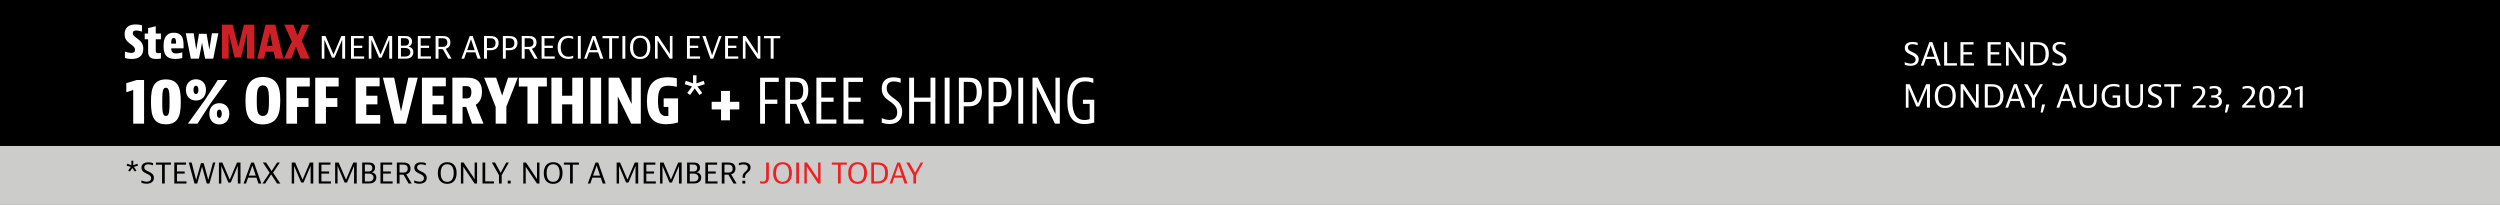 <?xml version="1.0" encoding="utf-8"?>
<!-- Generator: Adobe Illustrator 25.4.1, SVG Export Plug-In . SVG Version: 6.00 Build 0)  -->
<svg version="1.1" id="Layer_1" xmlns="http://www.w3.org/2000/svg" xmlns:xlink="http://www.w3.org/1999/xlink" x="0px" y="0px"
	 viewBox="0 0 1902 155.89" style="enable-background:new 0 0 1902 155.89;" xml:space="preserve">
<rect x="0" y="0" width="1902" height="155.89" fill="#333333" stroke="none"/>
<style type="text/css">
	.st0{fill:#CCCCCB;}
	.st1{fill:#FFFFFF;}
	.st2{fill:#CB2026;}
	.st3{fill:none;}
	.st4{fill:#ED2024;}
</style>
<rect y="111" class="st0" width="1902" height="44.89"/>
<rect width="1902" height="111"/>
<g>
	<path class="st1" d="M108.01,23.98h-0.24c0,0-2.41-0.79-4.23-0.79c-1.72,0-2.51,0.72-2.51,2.03c0,1.96,1.89,2.92,3.89,4.44
		c2.2,1.65,4.09,3.51,4.09,7.47c0,5.09-3.13,7.74-8.77,7.74c-2.99,0-5.19-0.76-5.19-0.76v-4.78h0.24c0,0,2.68,0.93,4.64,0.93
		c1.82,0,2.85-0.79,2.85-2.3c0-2.24-2.34-3.47-4.47-5.19c-1.79-1.44-3.51-3.16-3.51-6.78c0-4.75,2.92-7.4,8.29-7.4
		c2.68,0,4.92,0.65,4.92,0.65V23.98z"/>
	<path class="st1" d="M122.43,44.48c0,0-1.38,0.38-3.51,0.38c-2.51,0-4.37-0.52-5.37-1.99c-0.86-1.27-0.86-2.86-0.86-4.61v-8.39
		h-2.61v-4.37h2.61V21.4l5.81-1.44v5.54h3.92v4.37h-3.92v8.33c0,0.69,0,1.34,0.31,1.75c0.28,0.38,0.76,0.52,1.48,0.52
		c0.89,0,1.89-0.21,1.89-0.21h0.24V44.48z"/>
	<path class="st1" d="M138.67,44.17c0,0-2.55,0.69-5.47,0.69c-3.34,0-5.4-0.89-6.71-2.37c-1.51-1.72-2.06-4.33-2.06-7.47
		c0-5.85,1.93-10.15,7.81-10.15c2.72,0,4.78,0.93,6.02,2.75c1.41,2.13,1.41,4.95,1.41,9.15h-9.43c0,2.51,1.1,3.89,3.68,3.89
		c1.89,0,4.51-0.76,4.51-0.76h0.24V44.17z M133.96,33.16c0-2.86-0.31-4.27-1.79-4.27c-1.51,0-1.96,1.41-1.96,4.27H133.96z"/>
	<path class="st1" d="M147.37,25.32l1.93,12.45l2.13-12.04h5.74l2.1,12.04l1.96-12.45h4.92l-3.92,19.33h-6.19l-2.34-12.07
		l-2.34,12.07h-6.19l-3.85-19.33H147.37z"/>
	<path class="st2" d="M176.96,18.78l4.4,16.96l4.23-16.96h7.95v25.87h-5.64V25.18l-4.47,18.58h-4.95L174,25.18v19.47h-5.13V18.78
		H176.96z"/>
	<path class="st2" d="M209.34,44.65l-1.1-5.3h-6.16l-1.13,5.3h-5.23l6.3-25.87h7.36l6.19,25.87H209.34z M203.08,34.88h4.27
		l-2.06-10.15L203.08,34.88z"/>
	<path class="st2" d="M223.17,18.78l3.23,8.39l3.34-8.39h5.61l-5.78,12.28l6.12,13.59h-6.95l-3.54-9.15l-3.61,9.15h-5.61l6.05-13.04
		l-5.81-12.83H223.17z"/>
	<path class="st1" d="M247.65,27.4l6.08,14.11l5.99-14.11h2.84v17.25h-2.2v-14.5l-5.8,13.69h-2l-5.78-13.69v14.5h-2V27.4H247.65z"/>
	<path class="st1" d="M276.71,27.4v1.72h-7.46v5.64h6.35v1.72h-6.35v6.45h7.82v1.72h-10.02V27.4H276.71z"/>
	<path class="st1" d="M283.43,27.4l6.08,14.11l5.99-14.11h2.84v17.25h-2.2v-14.5l-5.8,13.69h-2l-5.78-13.69v14.5h-2V27.4H283.43z"/>
	<path class="st1" d="M307.72,27.4c1.35,0,2.64,0,3.85,0.69c1.17,0.67,1.9,1.81,1.9,3.53c0,3.49-2.94,3.83-2.94,3.83
		s3.95,0.28,3.95,4.29c0,1.81-0.83,3.12-2.04,3.92c-1.45,0.94-2.98,0.99-4.45,0.99h-5.16V27.4H307.72z M305.04,34.76h2.52
		c0.83,0,1.56,0,2.32-0.41c0.73-0.41,1.28-1.15,1.28-2.43c0-1.12-0.41-2-1.24-2.45c-0.76-0.41-1.58-0.41-2.41-0.41h-2.48V34.76z
		 M305.04,43h2.89c0.87,0,1.95,0,2.94-0.67c0.83-0.55,1.31-1.45,1.31-2.62c0-1.15-0.46-2.06-1.54-2.66
		c-1.06-0.57-2.06-0.57-2.94-0.57h-2.66V43z"/>
	<path class="st1" d="M327.54,27.4v1.72h-7.46v5.64h6.35v1.72h-6.35v6.45h7.82v1.72h-10.02V27.4H327.54z"/>
	<path class="st1" d="M333.62,37.38v7.27h-2.23V27.4h5.21c1.17,0,2.8,0,4.17,0.92c1.17,0.78,1.88,2.06,1.88,3.99
		c0,2.8-1.51,4.24-3.53,4.79l4.47,7.55h-2.55l-4.17-7.27H333.62z M333.62,35.64h2.96c0.53,0,1.77,0,2.59-0.57
		c0.67-0.46,1.17-1.35,1.17-2.71c0-1.1-0.34-2.11-1.17-2.68c-0.85-0.57-2.02-0.57-2.59-0.57h-2.96V35.64z"/>
	<path class="st1" d="M363.32,44.65l-1.63-4.82h-6.88l-1.7,4.82h-2.04l6.29-17.25h2.25l6.1,17.25H363.32z M355.41,38.14h5.71
		l-2.8-8.3L355.41,38.14z"/>
	<path class="st1" d="M372.34,27.4c1.35,0,3.39,0,4.89,0.94c1.45,0.92,2.13,2.52,2.13,4.38c0,2.13-0.92,3.72-2.34,4.59
		c-1.4,0.85-2.98,0.92-4.7,0.92h-1.84v6.42h-2.23V27.4H372.34z M370.48,36.53h2.18c0.92,0,2.16,0,3.07-0.67
		c0.92-0.66,1.28-1.88,1.28-3.05c0-1.22-0.39-2.41-1.28-3.05c-0.92-0.67-2.16-0.67-3.07-0.67h-2.18V36.53z"/>
	<path class="st1" d="M386.67,27.4c1.35,0,3.39,0,4.89,0.94c1.45,0.92,2.13,2.52,2.13,4.38c0,2.13-0.92,3.72-2.34,4.59
		c-1.4,0.85-2.98,0.92-4.7,0.92h-1.84v6.42h-2.22V27.4H386.67z M384.81,36.53h2.18c0.92,0,2.16,0,3.07-0.67
		c0.92-0.66,1.28-1.88,1.28-3.05c0-1.22-0.39-2.41-1.28-3.05c-0.92-0.67-2.16-0.67-3.07-0.67h-2.18V36.53z"/>
	<path class="st1" d="M399.15,37.38v7.27h-2.22V27.4h5.21c1.17,0,2.8,0,4.17,0.92c1.17,0.78,1.88,2.06,1.88,3.99
		c0,2.8-1.51,4.24-3.53,4.79l4.47,7.55h-2.55l-4.17-7.27H399.15z M399.15,35.64h2.96c0.53,0,1.77,0,2.59-0.57
		c0.67-0.46,1.17-1.35,1.17-2.71c0-1.1-0.34-2.11-1.17-2.68c-0.85-0.57-2.02-0.57-2.59-0.57h-2.96V35.64z"/>
	<path class="st1" d="M421.7,27.4v1.72h-7.46v5.64h6.35v1.72h-6.35v6.45h7.82v1.72h-10.02V27.4H421.7z"/>
	<path class="st1" d="M436.08,44.24c0,0-1.56,0.6-3.74,0.6c-5.73,0-8.1-4.06-8.1-8.81c0-4.75,2.36-8.81,8.1-8.81
		c2.18,0,3.74,0.6,3.74,0.6v1.79h-0.18c0,0-1.58-0.69-3.44-0.69c-4.08,0-5.85,3.19-5.85,7.09c0,3.9,1.77,7.13,5.85,7.13
		c1.86,0,3.44-0.69,3.44-0.69h0.18V44.24z"/>
	<path class="st1" d="M441.86,27.4v17.25h-2.23V27.4H441.86z"/>
	<path class="st1" d="M456.65,44.65l-1.63-4.82h-6.88l-1.7,4.82h-2.04l6.29-17.25h2.25l6.1,17.25H456.65z M448.74,38.14h5.71
		l-2.8-8.3L448.74,38.14z"/>
	<path class="st1" d="M470.76,27.4v1.74h-5.07v15.51h-2.22V29.14h-5.07V27.4H470.76z"/>
	<path class="st1" d="M475.76,27.4v17.25h-2.22V27.4H475.76z"/>
	<path class="st1" d="M487,44.95c-4.95,0-7.68-3.28-7.68-8.85c0-5.62,2.78-8.99,7.78-8.99c4.95,0,7.68,3.28,7.68,8.85
		C494.77,41.58,492,44.95,487,44.95z M492.41,36.03c0-4.84-1.95-7.23-5.37-7.23c-3.42,0-5.37,2.39-5.37,7.23s1.95,7.23,5.37,7.23
		C490.46,43.25,492.41,40.87,492.41,36.03z"/>
	<path class="st1" d="M500.55,27.4l9.08,13.65V27.4h2v17.25h-2.04l-9.27-13.81v13.81h-2V27.4H500.55z"/>
	<path class="st1" d="M532.3,27.4v1.72h-7.46v5.64h6.35v1.72h-6.35v6.45h7.82v1.72h-10.02V27.4H532.3z"/>
	<path class="st1" d="M536.84,27.4l4.93,14.64l5.14-14.64h2.04l-6.33,17.25h-2.11l-6.12-17.25H536.84z"/>
	<path class="st1" d="M561.33,27.4v1.72h-7.46v5.64h6.35v1.72h-6.35v6.45h7.82v1.72h-10.02V27.4H561.33z"/>
	<path class="st1" d="M567.41,27.4l9.08,13.65V27.4h2v17.25h-2.04l-9.27-13.81v13.81h-2V27.4H567.41z"/>
	<path class="st1" d="M593.63,27.4v1.74h-5.07v15.51h-2.22V29.14h-5.07V27.4H593.63z"/>
</g>
<g>
	<path class="st1" d="M101.35,94.09V68.46l-4.92,1.59h-0.34v-6.81l7.82-2.36h5.7v33.21H101.35z"/>
	<path class="st1" d="M134.79,90.91c-1.83,2.46-4.78,3.67-8.64,3.67c-3.62,0-6.61-1.06-8.54-3.62c-2.22-2.99-2.75-7.48-2.75-13.42
		c0-5.99,0.53-10.47,2.75-13.47c1.83-2.46,4.78-3.67,8.64-3.67c4.01,0,6.81,1.3,8.54,3.62c2.22,2.99,2.75,7.43,2.75,13.42
		C137.55,83.38,137.01,87.91,134.79,90.91z M128.08,67.98c-0.43-0.87-1.06-1.21-1.88-1.21c-0.68,0-1.4,0.24-1.88,1.16
		c-0.72,1.35-0.87,4.3-0.87,9.51c0,5.99,0.19,8.21,0.87,9.56c0.43,0.87,1.06,1.21,1.93,1.21c0.82,0,1.4-0.34,1.83-1.21
		c0.68-1.35,0.92-3.57,0.92-9.51C129,71.55,128.76,69.33,128.08,67.98z"/>
	<path class="st1" d="M149.08,60.3c4.59,0,7.63,3.19,7.63,8.11c0,4.87-3.04,8.06-7.63,8.06c-4.59,0-7.63-3.19-7.63-8.06
		C141.45,63.49,144.49,60.3,149.08,60.3z M159.89,79.08l-9.65,15.01h-7.05v-0.34l12.84-17.86l9.65-15.01h7.1v0.34L159.89,79.08z
		 M149.08,71.55c1.16,0,1.88-1.06,1.88-3.14c0-2.12-0.72-3.19-1.88-3.19s-1.88,1.06-1.88,3.19
		C147.2,70.49,147.92,71.55,149.08,71.55z M166.89,78.5c4.59,0,7.58,3.19,7.58,8.06c0,4.87-2.99,8.11-7.58,8.11
		c-4.63,0-7.63-3.23-7.63-8.11C159.26,81.69,162.26,78.5,166.89,78.5z M166.89,89.7c1.16,0,1.83-1.06,1.83-3.14
		c0-2.12-0.68-3.19-1.83-3.19c-1.21,0-1.88,1.06-1.88,3.19C165.01,88.64,165.68,89.7,166.89,89.7z"/>
	<path class="st1" d="M210.02,90.37c-2.19,2.84-5.81,4.28-10.14,4.28c-4.37,0-7.86-1.44-10.05-4.33c-2.37-3.12-3.07-7.86-3.07-13.68
		c0-6.51,0.88-10.84,3.21-13.82c2.23-2.84,5.72-4.28,10.09-4.28c4.37,0,7.91,1.44,10.1,4.33c2.37,3.12,3.07,7.63,3.07,13.4
		C213.23,82.79,212.34,87.39,210.02,90.37z M203.5,86.14c0.84-1.63,1.12-4,1.12-9.54c0-5.54-0.28-7.91-1.12-9.54
		c-0.7-1.3-1.77-2.09-3.54-2.09c-1.72,0-2.79,0.79-3.49,2.09c-0.84,1.63-1.12,4-1.12,9.54c0,5.54,0.28,7.91,1.12,9.54
		c0.7,1.3,1.77,2.09,3.49,2.09C201.74,88.23,202.81,87.44,203.5,86.14z"/>
	<path class="st1" d="M235.69,59.11v6.7h-9.68v8.84h8.7v6.7h-8.7v12.75h-8.14V59.11H235.69z"/>
	<path class="st1" d="M257.65,59.11v6.7h-9.68v8.84h8.7v6.7h-8.7v12.75h-8.14V59.11H257.65z"/>
	<path class="st1" d="M288.81,59.11v6.56h-10.14v7.16h8.47v6.56h-8.47v8.14h10.61v6.56h-18.65V59.11H288.81z"/>
	<path class="st1" d="M299.88,59.11l5.21,25.72l5.54-25.72h7.16l-8.89,34.98h-8.89l-8.7-34.98H299.88z"/>
	<path class="st1" d="M339.19,59.11v6.56h-10.14v7.16h8.47v6.56h-8.47v8.14h10.61v6.56H321V59.11H339.19z"/>
	<path class="st1" d="M351.93,81.35v12.75h-7.77V59.11h10.37c2.33,0,5.77,0,8.47,1.91c2.28,1.63,3.68,4.42,3.68,8.79
		c0,5.02-1.81,8.19-4.74,9.86l5.91,14.42h-8.75l-4.42-12.75H351.93z M351.93,74.88h2.74c0.65,0,1.86,0,2.65-0.6
		c0.79-0.65,1.3-2.14,1.3-4.14c0-1.86-0.42-3.26-1.26-3.95c-0.84-0.65-2-0.65-2.6-0.65h-2.84V74.88z"/>
	<path class="st1" d="M377.47,59.11l4.56,13.58l4.51-13.58h7.4l-8.7,22.05v12.93h-8.14V81.35l-8.75-22.24H377.47z"/>
	<path class="st1" d="M416.04,59.11v6.7h-6.61v28.28h-8.14V65.81h-6.56v-6.7H416.04z"/>
	<path class="st1" d="M427.66,59.11v13.72h7.72V59.11h8.14v34.98h-8.14v-14.7h-7.72v14.7h-8.14V59.11H427.66z"/>
	<path class="st1" d="M457.34,59.11v34.98h-8.14V59.11H457.34z"/>
	<path class="st1" d="M471.11,59.11l9.44,20.1v-20.1h6.98v34.98h-7.3l-10.23-20.75v20.75h-6.98V59.11H471.11z"/>
	<path class="st1" d="M515.86,74.88v18.28c0,0-4.23,1.35-9.07,1.35c-10.56,0-14.61-6.42-14.61-17.49c0-11.58,4.42-18.24,15.86-18.24
		c3.72,0,6.89,0.7,6.89,0.7V66h-0.33c0,0-3.12-0.79-6.14-0.79c-6.09,0-7.86,3.3-7.86,11.35c0,7.91,1.72,11.77,6.09,11.77
		c0.84,0,1.81-0.14,1.81-0.14v-6.84h-3.58v-6.47H515.86z"/>
	<path class="st1" d="M532.09,72.28l-3.54-5.02l-3.54,5.02l-2.14-1.54l3.63-4.93l-5.58-1.77l0.84-2.56l5.54,1.91l-0.09-6.14h2.7
		l-0.09,6.14l5.54-1.91l0.84,2.56l-5.58,1.77l3.63,4.93L532.09,72.28z"/>
	<path class="st1" d="M548.56,91.54v-8.28h-7.12v-5.81h7.12v-8.28h6.79v8.28h7.12v5.81h-7.12v8.28H548.56z"/>
	<path class="st1" d="M592.47,59.11v3.21H582v13.45h9.4v3.26H582v15.07h-3.72V59.11H592.47z"/>
	<path class="st1" d="M605.77,79.02h-4.7v15.07h-3.63V59.11h7.68c1.91,0,4.33,0,6.51,1.49c2,1.4,3.3,3.82,3.3,8.14
		c0,5.77-2.33,8.61-5.49,9.72l6.93,15.63h-4.09l-6.47-15.07H605.77z M601.08,75.86h4.23c0.6,0,2.56,0,3.81-0.93
		c1.07-0.79,2-2.65,2-5.95c0-2.56-0.56-4.7-1.95-5.77c-1.26-0.93-2.98-0.98-3.95-0.98h-4.14V75.86z"/>
	<path class="st1" d="M635.87,59.11v3.21h-11.03v11.91h9.35v3.21h-9.35v13.44h11.49v3.21h-15.21V59.11H635.87z"/>
	<path class="st1" d="M656.48,59.11v3.21h-11.03v11.91h9.35v3.21h-9.35v13.44h11.49v3.21h-15.21V59.11H656.48z"/>
	<path class="st1" d="M685.22,62.88h-0.28c0,0-2.37-0.93-4.93-0.93c-3.44,0-5.4,1.77-5.4,5.12c0,3.95,2.65,5.68,5.63,7.86
		c3.49,2.56,6.14,4.88,6.14,10.09c0,6.61-4.23,9.35-9.68,9.35c-3.4,0-5.86-1.07-5.86-1.07V90h0.33c0,0,2.6,1.26,5.49,1.26
		c3.77,0,5.95-2.09,5.95-5.82c0-4.56-3.21-6.56-6.14-8.7c-2.98-2.14-5.63-4.28-5.63-9.3c0-5.44,3.16-8.61,8.89-8.61
		c2.93,0,5.49,0.84,5.49,0.84V62.88z"/>
	<path class="st1" d="M695.41,59.11v15.12h12.51V59.11h3.72v34.98h-3.72V77.44h-12.51v16.65h-3.72V59.11H695.41z"/>
	<path class="st1" d="M722.44,59.11v34.98h-3.72V59.11H722.44z"/>
	<path class="st1" d="M736.11,59.11c2.19,0,5.07,0.09,7.16,1.44c2.47,1.58,3.77,4.7,3.77,9.3c0,4.79-1.44,7.82-3.72,9.4
		c-2,1.4-4.42,1.67-7.16,1.67h-2.93v13.17h-3.72V59.11H736.11z M733.23,77.72h3.35c1.35,0,3.07-0.05,4.42-1.07
		c1.54-1.16,2.09-3.54,2.09-6.61c0-3.35-0.65-5.63-2.14-6.74c-1.3-0.98-2.98-1.02-4.37-1.02h-3.35V77.72z"/>
	<path class="st1" d="M758.72,59.11c2.19,0,5.07,0.09,7.16,1.44c2.47,1.58,3.77,4.7,3.77,9.3c0,4.79-1.44,7.82-3.72,9.4
		c-2,1.4-4.42,1.67-7.16,1.67h-2.93v13.17h-3.72V59.11H758.72z M755.84,77.72h3.35c1.35,0,3.07-0.05,4.42-1.07
		c1.54-1.16,2.09-3.54,2.09-6.61c0-3.35-0.65-5.63-2.14-6.74c-1.3-0.98-2.98-1.02-4.37-1.02h-3.35V77.72z"/>
	<path class="st1" d="M778.44,59.11v34.98h-3.72V59.11H778.44z"/>
	<path class="st1" d="M789.51,59.11L803,86.79V59.11h3.3v34.98h-3.72l-13.77-28.14v28.14h-3.3V59.11H789.51z"/>
	<path class="st1" d="M832.5,75.86v17.31c0,0-3.3,1.21-7.4,1.21c-9.16,0-13.07-6.05-13.07-17.44c0-11.82,4.23-18.14,13.58-18.14
		c3.49,0,6.19,0.88,6.19,0.88v3.35h-0.28c0,0-2.47-1.12-5.77-1.12c-6.37,0-9.91,4.14-9.91,14.65c0,10.28,3.4,14.75,9.16,14.75
		c2.23,0,4.05-0.7,4.05-0.7V79.02h-5.16v-3.16H832.5z"/>
</g>
<rect x="634.57" y="129.64" class="st3" width="6.65" height="0"/>
<g>
	<path d="M102.62,130.56l-1.95-2.73l-1.95,2.73l-1.19-0.89l1.99-2.67l-3.18-0.98l0.44-1.44l3.18,1.08l-0.06-3.35h1.53l-0.06,3.35
		l3.18-1.08l0.44,1.44l-3.18,0.98l1.99,2.67L102.62,130.56z"/>
	<path d="M116.4,125.72h-0.17c0,0-1.72-0.7-3.45-0.7c-1.99,0-3.03,0.93-3.03,2.31c0,3.65,7.35,2.71,7.35,7.99
		c0,3.12-2.54,4.45-5.64,4.45c-2.29,0-3.88-0.74-3.88-0.74v-1.72h0.17c0,0,1.93,0.93,3.88,0.93c2.1,0,3.35-1.08,3.35-2.69
		c0-3.92-7.35-2.97-7.35-7.97c0-2.52,1.89-4.09,5.11-4.09c1.99,0,3.67,0.59,3.67,0.59V125.72z"/>
	<path d="M130.04,123.67v1.61h-4.68v14.33h-2.06v-14.33h-4.68v-1.61H130.04z"/>
	<path d="M141.53,123.67v1.59h-6.89v5.21h5.87v1.59h-5.87v5.96h7.23v1.59h-9.26v-15.94H141.53z"/>
	<path d="M145.81,123.67l3.43,13.23l3.65-12.78h2.06l3.52,12.78l3.56-13.23h1.82l-4.51,15.94h-2.03l-3.58-12.89l-3.67,12.89h-2.08
		l-4.34-15.94H145.81z"/>
	<path d="M169.18,123.67l5.62,13.04l5.53-13.04h2.63v15.94h-2.03v-13.39l-5.36,12.65h-1.84l-5.34-12.65v13.39h-1.84v-15.94H169.18z"
		/>
	<path d="M196.62,139.61l-1.5-4.45h-6.36l-1.57,4.45h-1.89l5.81-15.94h2.08l5.64,15.94H196.62z M189.31,133.59h5.28l-2.59-7.67
		L189.31,133.59z"/>
	<path d="M202.44,123.67l4.2,6.46l4.2-6.46h2.08l-5.19,7.69l5.53,8.25h-2.48l-4.49-6.95l-4.54,6.95h-2.06l5.49-8.2l-5.19-7.74
		H202.44z"/>
	<path d="M224.57,123.67l5.62,13.04l5.53-13.04h2.63v15.94h-2.03v-13.39l-5.36,12.65h-1.84l-5.34-12.65v13.39h-1.84v-15.94H224.57z"
		/>
	<path d="M251.42,123.67v1.59h-6.89v5.21h5.87v1.59h-5.87v5.96h7.23v1.59h-9.26v-15.94H251.42z"/>
	<path d="M257.62,123.67l5.62,13.04l5.53-13.04h2.63v15.94h-2.03v-13.39L264,138.86h-1.84l-5.34-12.65v13.39h-1.84v-15.94H257.62z"
		/>
	<path d="M280.06,123.67c1.25,0,2.44,0,3.56,0.64c1.08,0.62,1.76,1.67,1.76,3.26c0,3.22-2.71,3.54-2.71,3.54s3.65,0.25,3.65,3.96
		c0,1.67-0.76,2.88-1.89,3.62c-1.34,0.87-2.76,0.91-4.11,0.91h-4.77v-15.94H280.06z M277.58,130.47h2.33c0.76,0,1.44,0,2.14-0.38
		c0.68-0.38,1.19-1.06,1.19-2.25c0-1.04-0.38-1.84-1.14-2.27c-0.7-0.38-1.46-0.38-2.23-0.38h-2.29V130.47z M277.58,138.08h2.67
		c0.81,0,1.8,0,2.71-0.61c0.76-0.51,1.21-1.33,1.21-2.42c0-1.06-0.42-1.91-1.42-2.46c-0.98-0.53-1.91-0.53-2.71-0.53h-2.46V138.08z"
		/>
	<path d="M298.37,123.67v1.59h-6.89v5.21h5.87v1.59h-5.87v5.96h7.23v1.59h-9.26v-15.94H298.37z"/>
	<path d="M303.98,132.89v6.72h-2.06v-15.94h4.81c1.08,0,2.59,0,3.86,0.85c1.08,0.72,1.74,1.91,1.74,3.69c0,2.58-1.4,3.92-3.26,4.43
		l4.13,6.97h-2.35l-3.86-6.72H303.98z M303.98,131.28h2.73c0.49,0,1.63,0,2.4-0.53c0.61-0.42,1.08-1.25,1.08-2.5
		c0-1.02-0.32-1.95-1.08-2.48c-0.78-0.53-1.87-0.53-2.4-0.53h-2.73V131.28z"/>
	<path d="M323.97,125.72h-0.17c0,0-1.72-0.7-3.45-0.7c-1.99,0-3.03,0.93-3.03,2.31c0,3.65,7.35,2.71,7.35,7.99
		c0,3.12-2.54,4.45-5.64,4.45c-2.29,0-3.88-0.74-3.88-0.74v-1.72h0.17c0,0,1.93,0.93,3.88,0.93c2.1,0,3.35-1.08,3.35-2.69
		c0-3.92-7.35-2.97-7.35-7.97c0-2.52,1.89-4.09,5.11-4.09c1.99,0,3.67,0.59,3.67,0.59V125.72z"/>
	<path d="M340.2,139.88c-4.58,0-7.1-3.03-7.1-8.18c0-5.19,2.56-8.31,7.19-8.31c4.58,0,7.1,3.03,7.1,8.18
		C347.38,136.77,344.82,139.88,340.2,139.88z M345.2,131.64c0-4.47-1.8-6.68-4.96-6.68c-3.16,0-4.96,2.2-4.96,6.68
		c0,4.47,1.8,6.68,4.96,6.68C343.4,138.31,345.2,136.11,345.2,131.64z"/>
	<path d="M352.72,123.67l8.39,12.61v-12.61h1.84v15.94h-1.89l-8.56-12.76v12.76h-1.84v-15.94H352.72z"/>
	<path d="M369.16,123.67V138h6.63v1.61h-8.69v-15.94H369.16z"/>
	<path d="M376.62,123.67l4.26,7.78l4.28-7.78h1.95l-5.43,9.6v6.34h-2.06v-6.32l-5.4-9.62H376.62z"/>
	<path d="M388.51,137.44v2.16h-2.2v-2.16H388.51z"/>
	<path d="M400.18,123.67l8.39,12.61v-12.61h1.84v15.94h-1.89l-8.56-12.76v12.76h-1.84v-15.94H400.18z"/>
	<path d="M420.8,139.88c-4.58,0-7.1-3.03-7.1-8.18c0-5.19,2.56-8.31,7.19-8.31c4.58,0,7.1,3.03,7.1,8.18
		C427.98,136.77,425.42,139.88,420.8,139.88z M425.8,131.64c0-4.47-1.8-6.68-4.96-6.68c-3.16,0-4.96,2.2-4.96,6.68
		c0,4.47,1.8,6.68,4.96,6.68C424,138.31,425.8,136.11,425.8,131.64z"/>
	<path d="M440.44,123.67v1.61h-4.68v14.33h-2.06v-14.33h-4.68v-1.61H440.44z"/>
	<path d="M458.54,139.61l-1.5-4.45h-6.36l-1.57,4.45h-1.89l5.81-15.94h2.08l5.64,15.94H458.54z M451.23,133.59h5.28l-2.59-7.67
		L451.23,133.59z"/>
	<path d="M471.76,123.67l5.62,13.04l5.53-13.04h2.63v15.94h-2.03v-13.39l-5.36,12.65h-1.84l-5.34-12.65v13.39h-1.84v-15.94H471.76z"
		/>
	<path d="M498.61,123.67v1.59h-6.89v5.21h5.87v1.59h-5.87v5.96h7.23v1.59h-9.26v-15.94H498.61z"/>
	<path d="M504.81,123.67l5.62,13.04l5.53-13.04h2.63v15.94h-2.03v-13.39l-5.36,12.65h-1.84l-5.34-12.65v13.39h-1.84v-15.94H504.81z"
		/>
	<path d="M527.25,123.67c1.25,0,2.44,0,3.56,0.64c1.08,0.62,1.76,1.67,1.76,3.26c0,3.22-2.71,3.54-2.71,3.54s3.65,0.25,3.65,3.96
		c0,1.67-0.76,2.88-1.89,3.62c-1.34,0.87-2.76,0.91-4.11,0.91h-4.77v-15.94H527.25z M524.77,130.47h2.33c0.76,0,1.44,0,2.14-0.38
		c0.68-0.38,1.19-1.06,1.19-2.25c0-1.04-0.38-1.84-1.14-2.27c-0.7-0.38-1.46-0.38-2.23-0.38h-2.29V130.47z M524.77,138.08h2.67
		c0.81,0,1.8,0,2.71-0.61c0.76-0.51,1.21-1.33,1.21-2.42c0-1.06-0.42-1.91-1.42-2.46c-0.98-0.53-1.91-0.53-2.71-0.53h-2.46V138.08z"
		/>
	<path d="M545.56,123.67v1.59h-6.89v5.21h5.87v1.59h-5.87v5.96h7.23v1.59h-9.26v-15.94H545.56z"/>
	<path d="M551.18,132.89v6.72h-2.06v-15.94h4.81c1.08,0,2.59,0,3.86,0.85c1.08,0.72,1.74,1.91,1.74,3.69c0,2.58-1.4,3.92-3.26,4.43
		l4.13,6.97h-2.35l-3.86-6.72H551.18z M551.18,131.28h2.73c0.49,0,1.63,0,2.4-0.53c0.61-0.42,1.08-1.25,1.08-2.5
		c0-1.02-0.32-1.95-1.08-2.48c-0.78-0.53-1.87-0.53-2.4-0.53h-2.73V131.28z"/>
	<path d="M562.15,124.09c0,0,1.53-0.59,3.69-0.59c3.56,0,5.17,1.61,5.17,3.92c0,2.46-1.82,3.45-2.99,4.56
		c-1.17,1.1-1.17,2.01-1.17,3.31h-1.89c0-1.48,0-2.76,1.61-4.24c0.98-0.89,2.37-1.8,2.37-3.5c0-1.57-1.19-2.48-3.31-2.48
		c-1.82,0-3.33,0.66-3.33,0.66h-0.17V124.09z M567,137.51v2.1h-2.18v-2.1H567z"/>
	<path class="st4" d="M578.3,137.85h0.17c0,0,0.91,0.32,1.8,0.32c0.95,0,1.7-0.34,2.14-0.97c0.47-0.7,0.47-1.53,0.47-2.42v-11.11
		h2.06v10.98c0,1.1,0,2.4-0.78,3.5c-0.89,1.23-2.42,1.59-3.77,1.59c-1.19,0-2.08-0.28-2.08-0.28V137.85z"/>
	<path class="st4" d="M595.31,139.88c-4.58,0-7.1-3.03-7.1-8.18c0-5.19,2.56-8.31,7.19-8.31c4.58,0,7.1,3.03,7.1,8.18
		C602.5,136.77,599.93,139.88,595.31,139.88z M600.32,131.64c0-4.47-1.8-6.68-4.96-6.68c-3.16,0-4.96,2.2-4.96,6.68
		c0,4.47,1.8,6.68,4.96,6.68C598.51,138.31,600.32,136.11,600.32,131.64z"/>
	<path class="st4" d="M607.84,123.67v15.94h-2.06v-15.94H607.84z"/>
	<path class="st4" d="M614.04,123.67l8.39,12.61v-12.61h1.84v15.94h-1.89l-8.56-12.76v12.76h-1.84v-15.94H614.04z"/>
	<path class="st4" d="M644.28,123.67v1.61h-4.68v14.33h-2.06v-14.33h-4.68v-1.61H644.28z"/>
	<path class="st4" d="M652.42,139.88c-4.58,0-7.1-3.03-7.1-8.18c0-5.19,2.56-8.31,7.19-8.31c4.58,0,7.1,3.03,7.1,8.18
		C659.6,136.77,657.04,139.88,652.42,139.88z M657.42,131.64c0-4.47-1.8-6.68-4.96-6.68c-3.16,0-4.96,2.2-4.96,6.68
		c0,4.47,1.8,6.68,4.96,6.68C655.62,138.31,657.42,136.11,657.42,131.64z"/>
	<path class="st4" d="M666.93,123.67c1.57,0,3.56,0,5.34,1c1.95,1.1,3.31,3.31,3.31,6.95c0,3.62-1.33,5.87-3.43,7.02
		c-1.78,0.97-3.84,0.97-5.21,0.97h-4.05v-15.94H666.93z M664.94,138.04h2.12c1.12,0,2.59,0,3.86-0.74c1.84-1.06,2.48-3.07,2.48-5.66
		c0-2.56-0.64-4.6-2.5-5.66c-1.29-0.74-2.71-0.74-3.84-0.74h-2.12V138.04z"/>
	<path class="st4" d="M688.17,139.61l-1.5-4.45h-6.36l-1.57,4.45h-1.89l5.81-15.94h2.08l5.64,15.94H688.17z M680.85,133.59h5.28
		l-2.59-7.67L680.85,133.59z"/>
	<path class="st4" d="M691.91,123.67l4.26,7.78l4.28-7.78h1.95l-5.43,9.6v6.34h-2.06v-6.32l-5.4-9.62H691.91z"/>
</g>
<g>
	<path class="st1" d="M1458.98,34.37h-0.19c0,0-1.92-0.78-3.86-0.78c-2.23,0-3.39,1.04-3.39,2.58c0,4.08,8.22,3.03,8.22,8.93
		c0,3.48-2.84,4.98-6.3,4.98c-2.56,0-4.34-0.83-4.34-0.83v-1.92h0.19c0,0,2.16,1.04,4.34,1.04c2.35,0,3.74-1.21,3.74-3.01
		c0-4.38-8.22-3.32-8.22-8.91c0-2.82,2.11-4.57,5.71-4.57c2.23,0,4.1,0.66,4.1,0.66V34.37z"/>
	<path class="st1" d="M1474,49.89l-1.68-4.98h-7.11l-1.75,4.98h-2.11l6.49-17.82h2.32l6.3,17.82H1474z M1465.83,43.16h5.9
		l-2.89-8.58L1465.83,43.16z"/>
	<path class="st1" d="M1481.4,32.07v16.02h7.42v1.8h-9.72V32.07H1481.4z"/>
	<path class="st1" d="M1501.48,32.07v1.78h-7.7v5.83h6.56v1.78h-6.56v6.66h8.08v1.78h-10.36V32.07H1501.48z"/>
	<path class="st1" d="M1522.17,32.07v1.78h-7.7v5.83h6.56v1.78h-6.56v6.66h8.08v1.78h-10.36V32.07H1522.17z"/>
	<path class="st1" d="M1528.46,32.07l9.38,14.1v-14.1h2.06v17.82h-2.11l-9.57-14.27v14.27h-2.06V32.07H1528.46z"/>
	<path class="st1" d="M1549.08,32.07c1.75,0,3.98,0,5.97,1.11c2.18,1.23,3.7,3.7,3.7,7.77c0,4.05-1.49,6.56-3.84,7.84
		c-1.99,1.09-4.29,1.09-5.83,1.09h-4.53V32.07H1549.08z M1546.85,48.14h2.37c1.26,0,2.89,0,4.31-0.83c2.06-1.18,2.77-3.44,2.77-6.33
		c0-2.87-0.71-5.14-2.8-6.33c-1.45-0.83-3.03-0.83-4.29-0.83h-2.37V48.14z"/>
	<path class="st1" d="M1571.36,34.37h-0.19c0,0-1.92-0.78-3.86-0.78c-2.23,0-3.39,1.04-3.39,2.58c0,4.08,8.22,3.03,8.22,8.93
		c0,3.48-2.84,4.98-6.3,4.98c-2.56,0-4.34-0.83-4.34-0.83v-1.92h0.19c0,0,2.16,1.04,4.34,1.04c2.35,0,3.74-1.21,3.74-3.01
		c0-4.38-8.22-3.32-8.22-8.91c0-2.82,2.11-4.57,5.71-4.57c2.23,0,4.1,0.66,4.1,0.66V34.37z"/>
	<path class="st1" d="M1452.91,64.07l6.28,14.57l6.18-14.57h2.94v17.82h-2.28V66.92l-6,14.15h-2.06l-5.97-14.15v14.98h-2.06V64.07
		H1452.91z"/>
	<path class="st1" d="M1479.93,82.2c-5.12,0-7.94-3.39-7.94-9.15c0-5.81,2.87-9.29,8.03-9.29c5.12,0,7.94,3.39,7.94,9.15
		C1487.96,78.72,1485.1,82.2,1479.93,82.2z M1485.52,72.98c0-5-2.01-7.46-5.54-7.46c-3.53,0-5.54,2.46-5.54,7.46
		s2.01,7.46,5.54,7.46C1483.51,80.45,1485.52,77.98,1485.52,72.98z"/>
	<path class="st1" d="M1493.94,64.07l9.38,14.1v-14.1h2.06v17.82h-2.11l-9.57-14.27v14.27h-2.06V64.07H1493.94z"/>
	<path class="st1" d="M1514.56,64.07c1.75,0,3.98,0,5.97,1.11c2.18,1.23,3.7,3.7,3.7,7.77c0,4.05-1.49,6.56-3.84,7.84
		c-1.99,1.09-4.29,1.09-5.83,1.09h-4.53V64.07H1514.56z M1512.34,80.14h2.37c1.26,0,2.89,0,4.31-0.83c2.06-1.18,2.77-3.44,2.77-6.33
		c0-2.87-0.71-5.14-2.8-6.33c-1.45-0.83-3.03-0.83-4.29-0.83h-2.37V80.14z"/>
	<path class="st1" d="M1538.31,81.89l-1.68-4.98h-7.11l-1.75,4.98h-2.11l6.49-17.82h2.32l6.3,17.82H1538.31z M1530.14,75.16h5.9
		l-2.89-8.58L1530.14,75.16z"/>
	<path class="st1" d="M1542.51,64.07l4.76,8.7l4.79-8.7h2.18l-6.07,10.74v7.08h-2.3v-7.06l-6.04-10.76H1542.51z"/>
	<path class="st1" d="M1555.9,79.48l-1.78,6.14h-1.63l1.09-6.14H1555.9z"/>
	<path class="st1" d="M1577.23,81.89l-1.68-4.98h-7.11l-1.75,4.98h-2.11l6.49-17.82h2.32l6.3,17.82H1577.23z M1569.06,75.16h5.9
		l-2.89-8.58L1569.06,75.16z"/>
	<path class="st1" d="M1584.28,64.07v11.28c0,3.01,0.9,5.09,4.43,5.09c3.53,0,4.43-2.09,4.43-5.09V64.07h2.06v10.88
		c0,1.49-0.02,3.7-1.42,5.31c-1.11,1.28-2.94,1.94-5.24,1.94c-1.99,0-3.89-0.5-5.14-1.94c-1.42-1.64-1.42-3.77-1.42-5.31V64.07
		H1584.28z"/>
	<path class="st1" d="M1613,72.58v8.58c0,0-2.16,0.95-5.19,0.95c-5.26,0-8.93-2.84-8.93-9c0-6.3,3.86-9.22,9.24-9.22
		c2.51,0,4.36,0.64,4.36,0.64v1.92h-0.19c0,0-1.73-0.81-4.15-0.81c-4,0-6.82,2.18-6.82,7.27c0,5.05,2.77,7.44,6.47,7.44
		c1.68,0,2.94-0.5,2.94-0.5v-5.47h-3.48v-1.8H1613z"/>
	<path class="st1" d="M1619.48,64.07v11.28c0,3.01,0.9,5.09,4.43,5.09c3.53,0,4.43-2.09,4.43-5.09V64.07h2.06v10.88
		c0,1.49-0.02,3.7-1.42,5.31c-1.11,1.28-2.94,1.94-5.24,1.94c-1.99,0-3.89-0.5-5.14-1.94c-1.42-1.64-1.42-3.77-1.42-5.31V64.07
		H1619.48z"/>
	<path class="st1" d="M1644.08,66.37h-0.19c0,0-1.92-0.78-3.86-0.78c-2.23,0-3.39,1.04-3.39,2.58c0,4.08,8.22,3.03,8.22,8.93
		c0,3.48-2.84,4.98-6.3,4.98c-2.56,0-4.34-0.83-4.34-0.83v-1.92h0.19c0,0,2.16,1.04,4.34,1.04c2.35,0,3.74-1.21,3.74-3.01
		c0-4.38-8.22-3.32-8.22-8.91c0-2.82,2.11-4.57,5.71-4.57c2.23,0,4.1,0.66,4.1,0.66V66.37z"/>
	<path class="st1" d="M1659.34,64.07v1.8h-5.24v16.02h-2.3V65.87h-5.24v-1.8H1659.34z"/>
	<path class="st1" d="M1678.05,81.89h-10.02v-1.56c4.24-4.53,7.35-7.11,7.35-10.24c0-1.83-1.07-2.96-3.34-2.96
		c-1.75,0-3.53,0.66-3.53,0.66h-0.17v-1.8c0,0,1.8-0.57,3.91-0.57c3.72,0,5.52,1.75,5.52,4.43c0,3.74-3.51,6.35-7.09,10.24h7.37
		V81.89z"/>
	<path class="st1" d="M1682.32,72.51h1.42c0.78,0,1.8-0.02,2.72-0.54c0.83-0.47,1.26-1.23,1.26-2.28c0-1.59-1.02-2.56-3.2-2.56
		c-1.68,0-3.25,0.57-3.25,0.57h-0.19v-1.78c0,0,1.63-0.5,3.63-0.5c3.65,0,5.4,1.66,5.4,3.98c0,1.92-1.18,3.39-3.29,3.82
		c2.01,0.31,3.63,1.75,3.63,4.12c0,2.8-2.25,4.72-6.14,4.72c-1.97,0-3.39-0.5-3.39-0.5v-1.73h0.17c0,0,1.56,0.52,3.2,0.52
		c2.32,0,3.79-1.09,3.79-3.03c0-1.3-0.66-2.06-1.4-2.49c-1.02-0.59-2.2-0.59-2.96-0.59h-1.4V72.51z"/>
	<path class="st1" d="M1696.09,79.48l-1.78,6.14h-1.63l1.09-6.14H1696.09z"/>
	<path class="st1" d="M1715.88,81.89h-10.02v-1.56c4.24-4.53,7.35-7.11,7.35-10.24c0-1.83-1.07-2.96-3.34-2.96
		c-1.75,0-3.53,0.66-3.53,0.66h-0.17v-1.8c0,0,1.8-0.57,3.91-0.57c3.72,0,5.52,1.75,5.52,4.43c0,3.74-3.51,6.35-7.09,10.24h7.37
		V81.89z"/>
	<path class="st1" d="M1724.6,82.18c-4.81,0-5.78-4.03-5.78-8.37c0-4.48,1.04-8.51,5.88-8.51c4.81,0,5.78,4.03,5.78,8.37
		C1730.48,78.15,1729.44,82.18,1724.6,82.18z M1724.65,67.04c-2.39,0-3.44,1.94-3.44,6.71c0,4.76,1.04,6.71,3.44,6.71
		s3.44-1.94,3.44-6.71C1728.08,68.98,1727.04,67.04,1724.65,67.04z"/>
	<path class="st1" d="M1743.47,81.89h-10.02v-1.56c4.24-4.53,7.35-7.11,7.35-10.24c0-1.83-1.07-2.96-3.34-2.96
		c-1.75,0-3.53,0.66-3.53,0.66h-0.17v-1.8c0,0,1.8-0.57,3.91-0.57c3.72,0,5.52,1.75,5.52,4.43c0,3.74-3.51,6.35-7.09,10.24h7.37
		V81.89z"/>
	<path class="st1" d="M1749.66,81.89V67.58l-3.58,1.21h-0.17v-1.75l4.36-1.45h1.64v16.3H1749.66z"/>
</g>
</svg>
